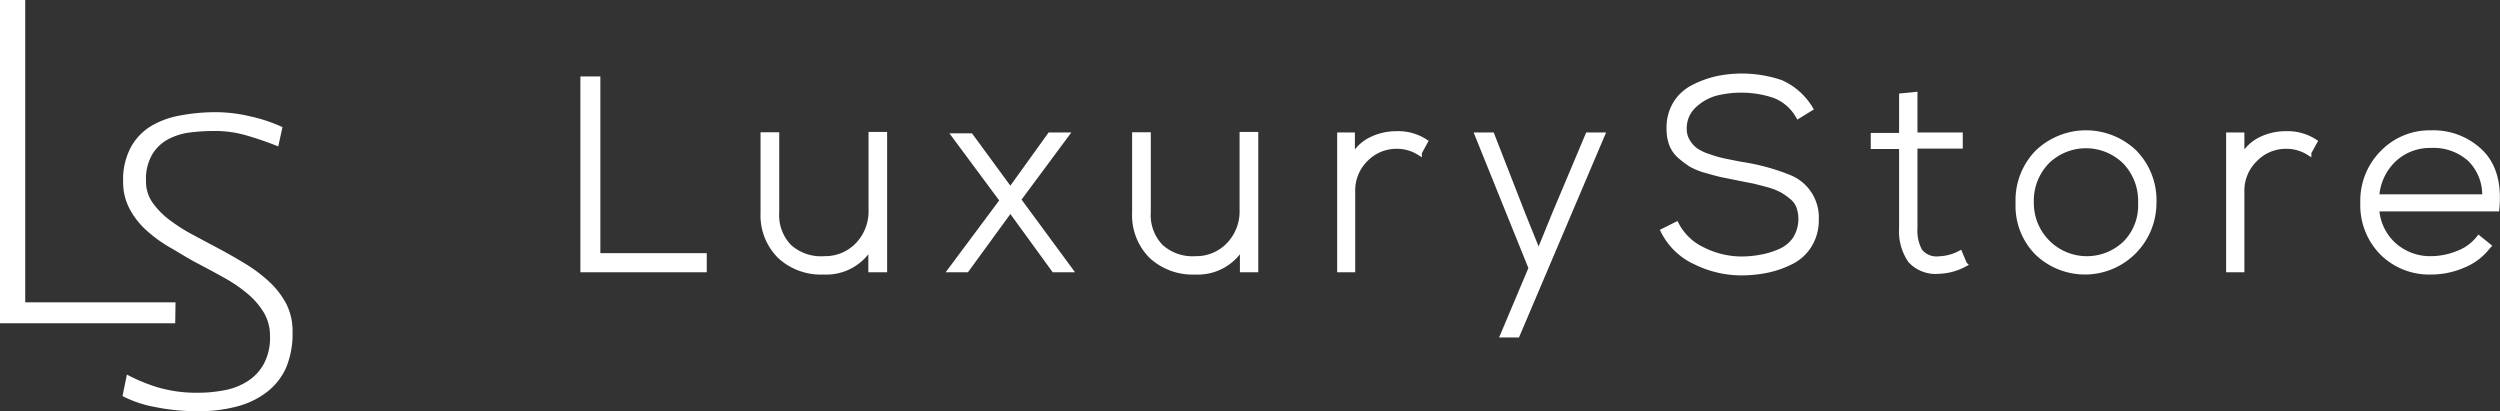 <svg viewBox="0 0 232.86 38.3" data-name="Layer 1" id="Layer_1" xmlns="http://www.w3.org/2000/svg"><rect x="0" y="0" width="232.86" height="38.3" fill="#333333" stroke="none"/><defs fill="#ffffff"><style>.cls-1{fill:#ffffff;stroke:#ffffff;stroke-miterlimit:10;stroke-width:0.5px;}</style></defs><path fill="#ffffff" transform="translate(-0.2 0.11)" d="M16.52,30H.2V-.11H2.55V28.05h14Z"></path><path fill="#ffffff" transform="translate(-0.2 0.11)" d="M27.45,30.85a8.15,8.15,0,0,1-.62,3.33A5.9,5.9,0,0,1,25,36.45a7.73,7.73,0,0,1-2.77,1.31,13.5,13.5,0,0,1-3.53.43,19.41,19.41,0,0,1-4.16-.41,10.61,10.61,0,0,1-2.93-1l.41-2a16.3,16.3,0,0,0,2.81,1.17,12.72,12.72,0,0,0,3.87.52,12.56,12.56,0,0,0,2.23-.2,6.19,6.19,0,0,0,2.15-.76,4.49,4.49,0,0,0,1.63-1.61,5.14,5.14,0,0,0,.64-2.7,4.23,4.23,0,0,0-.59-2.22,7,7,0,0,0-1.55-1.77,13.3,13.3,0,0,0-2.19-1.48c-.82-.46-1.66-.91-2.52-1.36S16.85,23.4,16,22.92a12.6,12.6,0,0,1-2.19-1.6,7.29,7.29,0,0,1-1.55-2,5.26,5.26,0,0,1-.59-2.51,6.39,6.39,0,0,1,.7-3.17,5.24,5.24,0,0,1,1.89-2,8,8,0,0,1,2.76-1,17.64,17.64,0,0,1,3.31-.3,13.75,13.75,0,0,1,3.18.39,14.58,14.58,0,0,1,3,1l-.39,1.8a29.61,29.61,0,0,0-2.88-1,10.46,10.46,0,0,0-3.07-.44,18.35,18.35,0,0,0-2.36.15,5.88,5.88,0,0,0-2,.65,3.8,3.8,0,0,0-1.45,1.42,4.5,4.5,0,0,0-.56,2.41,3.4,3.4,0,0,0,.58,2,7.32,7.32,0,0,0,1.55,1.61,16,16,0,0,0,2.2,1.41l2.51,1.34c.86.46,1.7.94,2.51,1.44a13.56,13.56,0,0,1,2.2,1.68,7.69,7.69,0,0,1,1.55,2.06A5.64,5.64,0,0,1,27.45,30.85Z"></path><path fill="#ffffff" transform="translate(-0.2 0.11)" d="M55.87,7.26V23.72h9.91V25H54.51V7.26Z" class="cls-1"></path><path fill="#ffffff" transform="translate(-0.2 0.11)" d="M81.33,25V22.75a4.75,4.75,0,0,1-4.43,2.46,5.6,5.6,0,0,1-4.06-1.48,5.35,5.35,0,0,1-1.55-4V12.46h1.24v7.2a4.24,4.24,0,0,0,1.18,3.23A4.42,4.42,0,0,0,77,24a4.2,4.2,0,0,0,3.13-1.32,4.53,4.53,0,0,0,1.22-3.25v-7h1.23V25Z" class="cls-1"></path><path fill="#ffffff" transform="translate(-0.2 0.11)" d="M94.31,17.61,98,12.48h1.49v0l-4.45,6L99.84,25V25H98.38l-4.07-5.6L90.23,25H88.78V25l4.8-6.44-4.45-6v0h1.48Z" class="cls-1"></path><path fill="#ffffff" transform="translate(-0.2 0.11)" d="M115.94,25V22.75a4.75,4.75,0,0,1-4.43,2.46,5.62,5.62,0,0,1-4.06-1.48,5.35,5.35,0,0,1-1.55-4V12.46h1.24v7.2a4.24,4.24,0,0,0,1.18,3.23A4.42,4.42,0,0,0,111.56,24a4.2,4.2,0,0,0,3.13-1.32,4.53,4.53,0,0,0,1.22-3.25v-7h1.24V25Z" class="cls-1"></path><path fill="#ffffff" transform="translate(-0.2 0.11)" d="M126.15,12.48l0,2.23a3.68,3.68,0,0,1,1.69-1.77,5.23,5.23,0,0,1,2.44-.58,4.58,4.58,0,0,1,2.66.73l-.55,1a3.87,3.87,0,0,0-2.11-.59,4,4,0,0,0-2.92,1.25,4.05,4.05,0,0,0-1.18,2.94V25H125V12.48Z" class="cls-1"></path><path fill="#ffffff" transform="translate(-0.2 0.11)" d="M149.42,12.48l-7.9,18.59h-1.31l2.62-6.21-5-12.38h1.33l2.89,7.41,1.46,3.62L145,19.86l3.11-7.38Z" class="cls-1"></path><path fill="#ffffff" transform="translate(-0.2 0.11)" d="M167.7,10.68a4.35,4.35,0,0,0-2.2-1.9,9.63,9.63,0,0,0-3.13-.51,9.83,9.83,0,0,0-2.32.28A4.83,4.83,0,0,0,158,9.69a2.88,2.88,0,0,0-.94,2.19,2.25,2.25,0,0,0,.3,1.16,2.92,2.92,0,0,0,.72.83,4.39,4.39,0,0,0,1.21.59,10.47,10.47,0,0,0,1.43.42c.43.09,1,.21,1.72.34a19.69,19.69,0,0,1,4.5,1.24,4,4,0,0,1,2.42,3.86,4.37,4.37,0,0,1-.67,2.45,4.14,4.14,0,0,1-1.75,1.54,9.09,9.09,0,0,1-2.2.75,11.86,11.86,0,0,1-2.35.23,9.63,9.63,0,0,1-4.25-1,6.23,6.23,0,0,1-3-2.88l1.2-.6a5.3,5.3,0,0,0,2.5,2.37,8.08,8.08,0,0,0,3.51.85,9.75,9.75,0,0,0,1.81-.16,7.74,7.74,0,0,0,1.79-.53,3.34,3.34,0,0,0,1.46-1.16,3.52,3.52,0,0,0,.35-3.06,2.09,2.09,0,0,0-.67-.9,6.46,6.46,0,0,0-.9-.63,6.13,6.13,0,0,0-1.25-.49c-.53-.15-1-.26-1.3-.34l-1.46-.29-1.63-.33c-.37-.08-.86-.22-1.47-.39a6,6,0,0,1-1.39-.57,9,9,0,0,1-1-.76,2.76,2.76,0,0,1-.77-1.09,4,4,0,0,1-.24-1.42,4.3,4.3,0,0,1,.59-2.35,4.14,4.14,0,0,1,1.66-1.53,9.3,9.3,0,0,1,2.15-.79,11.3,11.3,0,0,1,6,.35A6.1,6.1,0,0,1,168.81,10Z" class="cls-1"></path><path fill="#ffffff" transform="translate(-0.2 0.11)" d="M178.55,8.71v3.77h4.22v1h-4.22v7.64a4,4,0,0,0,.46,2.16,2,2,0,0,0,1.83.73,4.48,4.48,0,0,0,1.91-.51l.42,1a5.37,5.37,0,0,1-2.33.64,3.19,3.19,0,0,1-2.69-1,4.79,4.79,0,0,1-.81-3V13.52H174.7v-1h2.64V8.83Z" class="cls-1"></path><path fill="#ffffff" transform="translate(-0.2 0.11)" d="M190,23.46a6.16,6.16,0,0,1-1.81-4.66A6.35,6.35,0,0,1,190,14.08a6.52,6.52,0,0,1,9,0,6.35,6.35,0,0,1,1.81,4.72A6.41,6.41,0,0,1,190,23.46Zm8.15-.88a5,5,0,0,0,1.45-3.78,5.26,5.26,0,0,0-1.47-3.87,5.2,5.2,0,0,0-7.27,0,5.26,5.26,0,0,0-1.47,3.87,5.19,5.19,0,0,0,8.76,3.78Z" class="cls-1"></path><path fill="#ffffff" transform="translate(-0.2 0.11)" d="M209,12.48l0,2.23a3.71,3.71,0,0,1,1.68-1.77,5.25,5.25,0,0,1,2.44-.58,4.61,4.61,0,0,1,2.67.73l-.55,1a3.91,3.91,0,0,0-2.12-.59,4,4,0,0,0-2.91,1.25A4.06,4.06,0,0,0,209,17.71V25H207.8V12.48Z" class="cls-1"></path><path fill="#ffffff" transform="translate(-0.2 0.11)" d="M222.11,23.44a6.3,6.3,0,0,1-1.81-4.69,6.29,6.29,0,0,1,1.84-4.63,6.07,6.07,0,0,1,4.48-1.84,6.3,6.3,0,0,1,4.66,1.8q1.8,1.8,1.47,5.25H221.56a4.9,4.9,0,0,0,1.62,3.4A5.08,5.08,0,0,0,226.62,24a6.73,6.73,0,0,0,2.54-.51,4.44,4.44,0,0,0,1.93-1.4l.88.71a5.49,5.49,0,0,1-2.34,1.79,7.48,7.48,0,0,1-3,.62A6.2,6.2,0,0,1,222.11,23.44Zm9.54-5.2a4.69,4.69,0,0,0-1.39-3.55,5.09,5.09,0,0,0-3.64-1.27,4.92,4.92,0,0,0-3.42,1.29,5.21,5.21,0,0,0-1.64,3.53Z" class="cls-1"></path></svg>